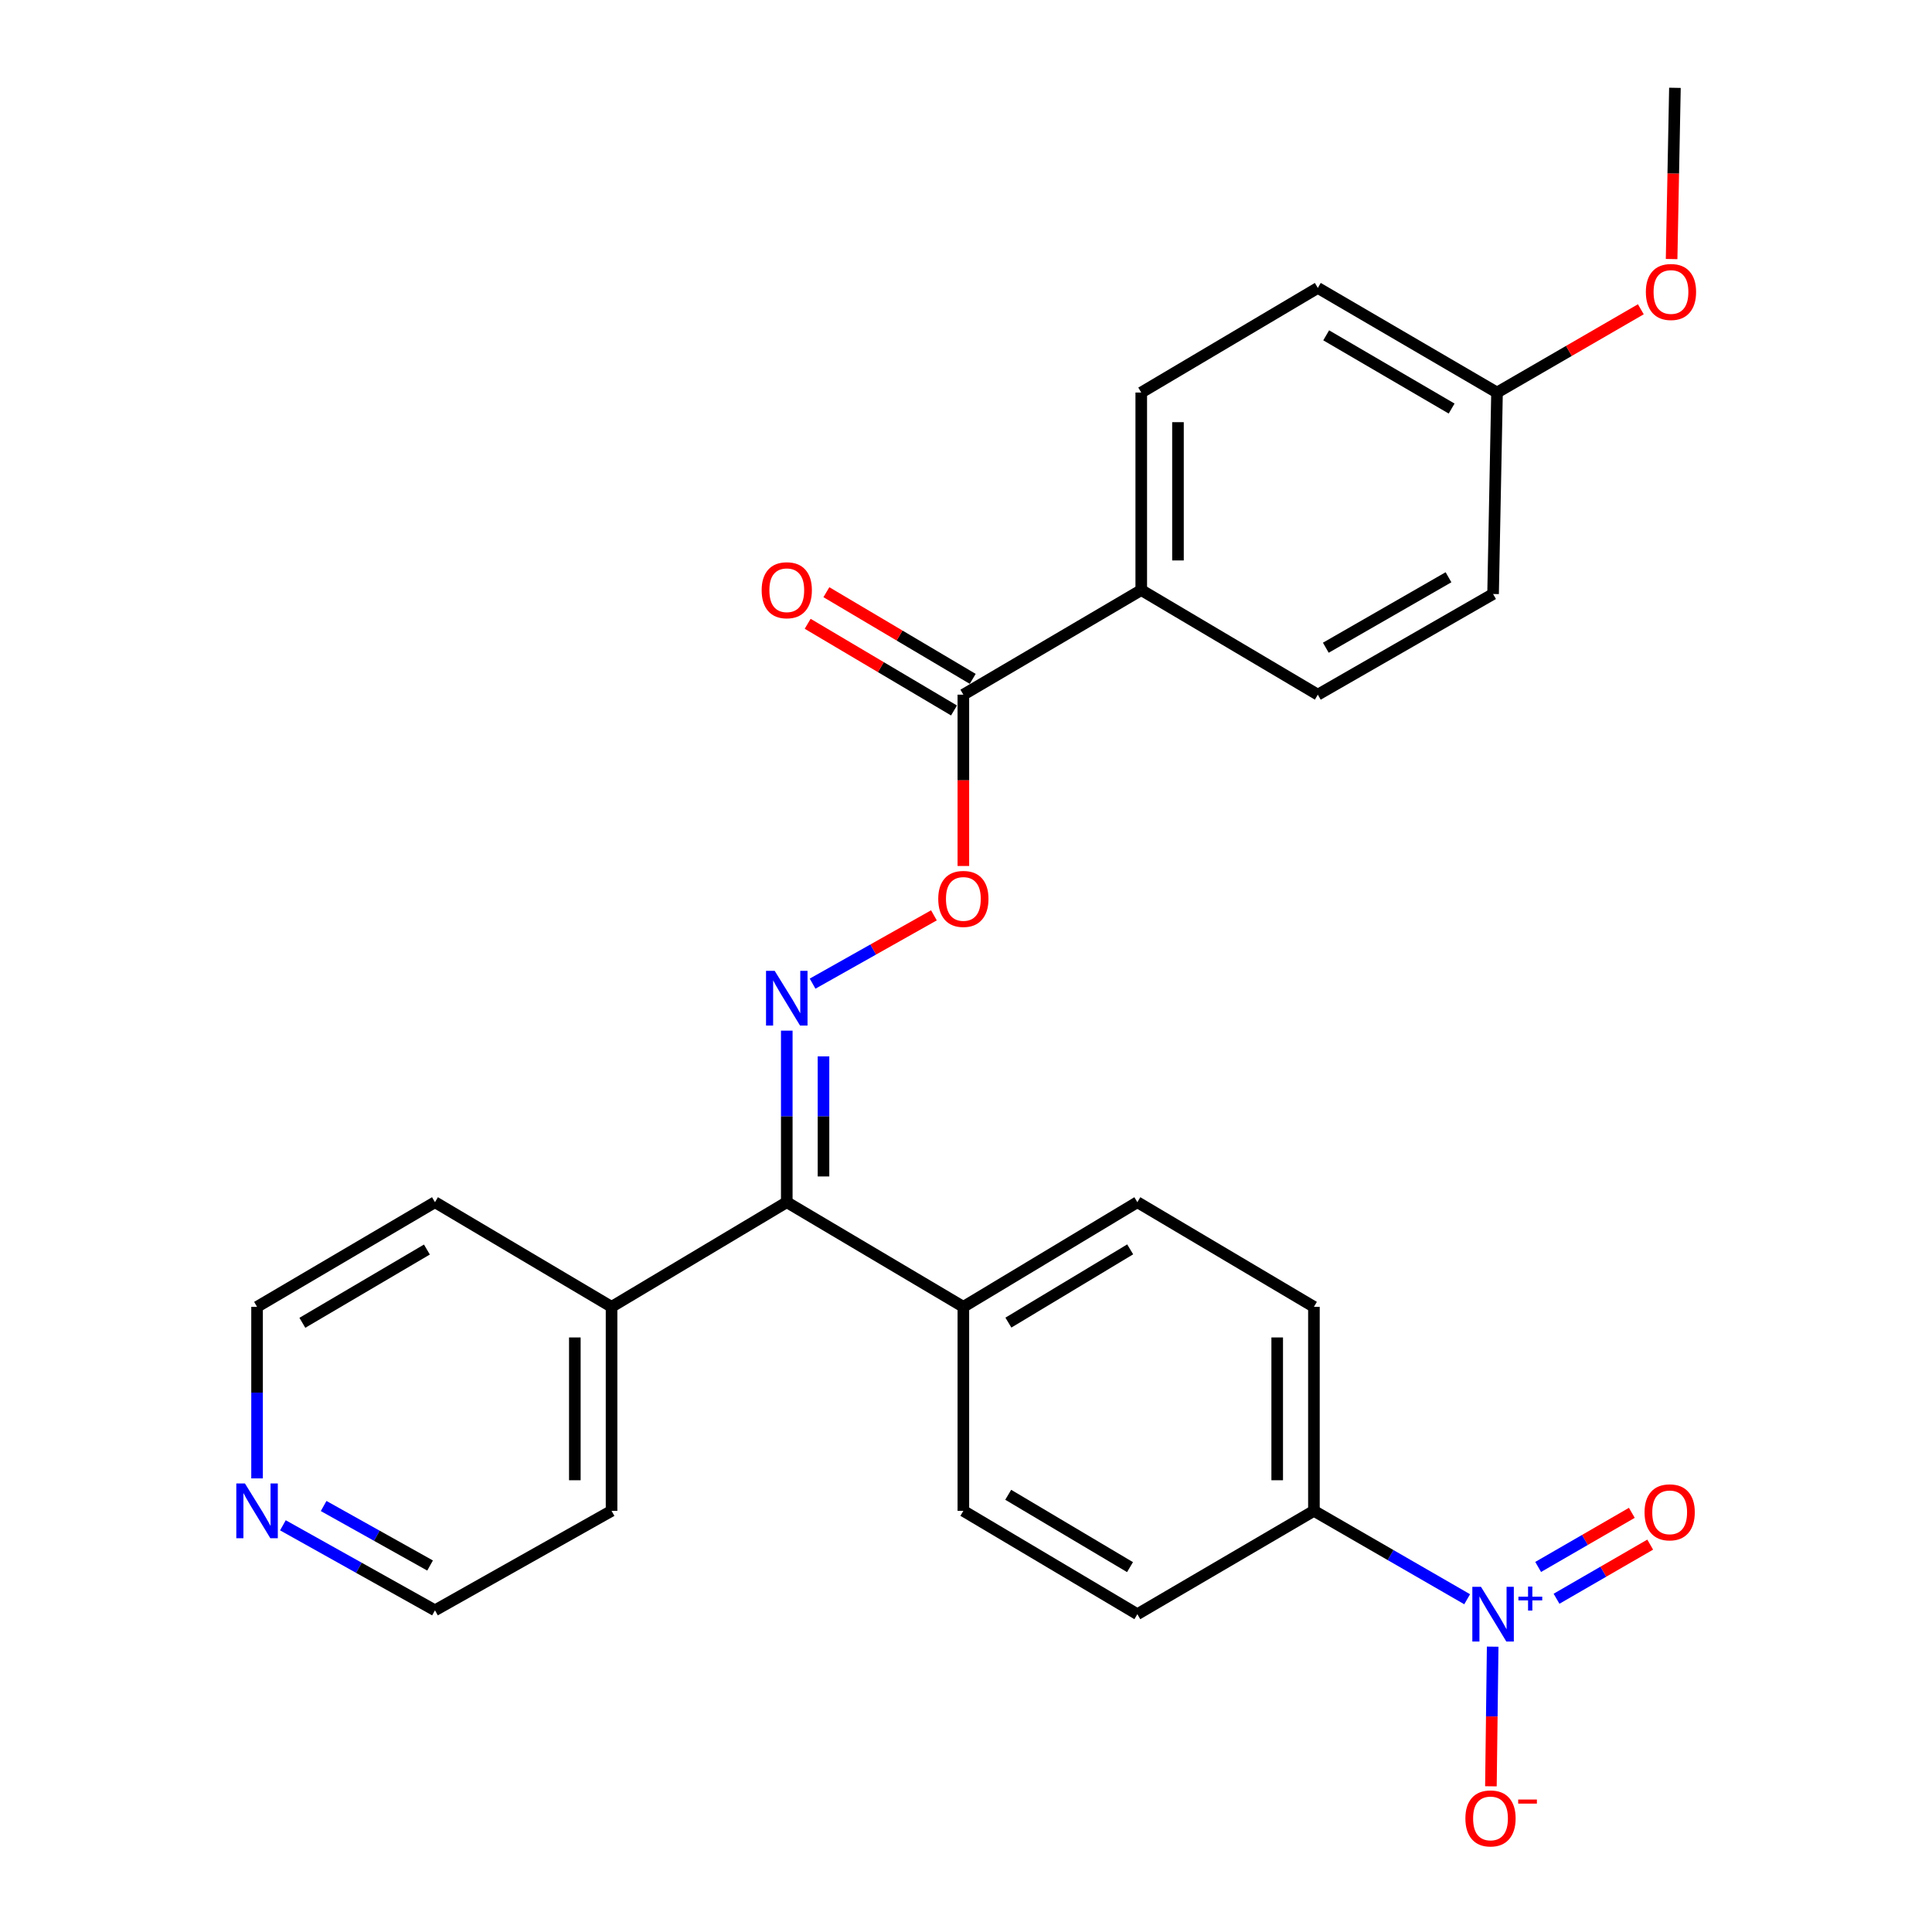 <?xml version='1.0' encoding='iso-8859-1'?>
<svg version='1.1' baseProfile='full'
              xmlns='http://www.w3.org/2000/svg'
                      xmlns:rdkit='http://www.rdkit.org/xml'
                      xmlns:xlink='http://www.w3.org/1999/xlink'
                  xml:space='preserve'
width='1000px' height='1000px' viewBox='0 0 1000 1000'>
<!-- END OF HEADER -->
<rect style='opacity:1.0;fill:#FFFFFF;stroke:none' width='1000' height='1000' x='0' y='0'> </rect>
<path class='bond-4' d='M 759.4,827.767 L 719.742,804.89' style='fill:none;fill-rule:evenodd;stroke:#0000FF;stroke-width:6px;stroke-linecap:butt;stroke-linejoin:miter;stroke-opacity:1' />
<path class='bond-4' d='M 719.742,804.89 L 680.085,782.013' style='fill:none;fill-rule:evenodd;stroke:#000000;stroke-width:6px;stroke-linecap:butt;stroke-linejoin:miter;stroke-opacity:1' />
<path class='bond-5' d='M 772.604,852.307 L 772.149,888.448' style='fill:none;fill-rule:evenodd;stroke:#0000FF;stroke-width:6px;stroke-linecap:butt;stroke-linejoin:miter;stroke-opacity:1' />
<path class='bond-5' d='M 772.149,888.448 L 771.694,924.589' style='fill:none;fill-rule:evenodd;stroke:#FF0000;stroke-width:6px;stroke-linecap:butt;stroke-linejoin:miter;stroke-opacity:1' />
<path class='bond-6' d='M 805.654,827.51 L 829.898,813.502' style='fill:none;fill-rule:evenodd;stroke:#0000FF;stroke-width:6px;stroke-linecap:butt;stroke-linejoin:miter;stroke-opacity:1' />
<path class='bond-6' d='M 829.898,813.502 L 854.142,799.495' style='fill:none;fill-rule:evenodd;stroke:#FF0000;stroke-width:6px;stroke-linecap:butt;stroke-linejoin:miter;stroke-opacity:1' />
<path class='bond-6' d='M 796.146,811.052 L 820.39,797.045' style='fill:none;fill-rule:evenodd;stroke:#0000FF;stroke-width:6px;stroke-linecap:butt;stroke-linejoin:miter;stroke-opacity:1' />
<path class='bond-6' d='M 820.39,797.045 L 844.634,783.038' style='fill:none;fill-rule:evenodd;stroke:#FF0000;stroke-width:6px;stroke-linecap:butt;stroke-linejoin:miter;stroke-opacity:1' />
<path class='bond-0' d='M 407.234,533.46 L 407.234,577.856' style='fill:none;fill-rule:evenodd;stroke:#0000FF;stroke-width:6px;stroke-linecap:butt;stroke-linejoin:miter;stroke-opacity:1' />
<path class='bond-0' d='M 407.234,577.856 L 407.234,622.252' style='fill:none;fill-rule:evenodd;stroke:#000000;stroke-width:6px;stroke-linecap:butt;stroke-linejoin:miter;stroke-opacity:1' />
<path class='bond-0' d='M 426.241,546.779 L 426.241,577.856' style='fill:none;fill-rule:evenodd;stroke:#0000FF;stroke-width:6px;stroke-linecap:butt;stroke-linejoin:miter;stroke-opacity:1' />
<path class='bond-0' d='M 426.241,577.856 L 426.241,608.933' style='fill:none;fill-rule:evenodd;stroke:#000000;stroke-width:6px;stroke-linecap:butt;stroke-linejoin:miter;stroke-opacity:1' />
<path class='bond-3' d='M 420.597,509.136 L 451.996,491.455' style='fill:none;fill-rule:evenodd;stroke:#0000FF;stroke-width:6px;stroke-linecap:butt;stroke-linejoin:miter;stroke-opacity:1' />
<path class='bond-3' d='M 451.996,491.455 L 483.396,473.775' style='fill:none;fill-rule:evenodd;stroke:#FF0000;stroke-width:6px;stroke-linecap:butt;stroke-linejoin:miter;stroke-opacity:1' />
<path class='bond-1' d='M 407.234,622.252 L 498.635,676.421' style='fill:none;fill-rule:evenodd;stroke:#000000;stroke-width:6px;stroke-linecap:butt;stroke-linejoin:miter;stroke-opacity:1' />
<path class='bond-11' d='M 407.234,622.252 L 316.541,676.421' style='fill:none;fill-rule:evenodd;stroke:#000000;stroke-width:6px;stroke-linecap:butt;stroke-linejoin:miter;stroke-opacity:1' />
<path class='bond-2' d='M 498.635,359.56 L 498.635,403.897' style='fill:none;fill-rule:evenodd;stroke:#000000;stroke-width:6px;stroke-linecap:butt;stroke-linejoin:miter;stroke-opacity:1' />
<path class='bond-2' d='M 498.635,403.897 L 498.635,448.233' style='fill:none;fill-rule:evenodd;stroke:#FF0000;stroke-width:6px;stroke-linecap:butt;stroke-linejoin:miter;stroke-opacity:1' />
<path class='bond-8' d='M 498.635,359.56 L 590.711,305.423' style='fill:none;fill-rule:evenodd;stroke:#000000;stroke-width:6px;stroke-linecap:butt;stroke-linejoin:miter;stroke-opacity:1' />
<path class='bond-9' d='M 503.478,351.383 L 465.606,328.951' style='fill:none;fill-rule:evenodd;stroke:#000000;stroke-width:6px;stroke-linecap:butt;stroke-linejoin:miter;stroke-opacity:1' />
<path class='bond-9' d='M 465.606,328.951 L 427.733,306.519' style='fill:none;fill-rule:evenodd;stroke:#FF0000;stroke-width:6px;stroke-linecap:butt;stroke-linejoin:miter;stroke-opacity:1' />
<path class='bond-9' d='M 493.792,367.736 L 455.92,345.304' style='fill:none;fill-rule:evenodd;stroke:#000000;stroke-width:6px;stroke-linecap:butt;stroke-linejoin:miter;stroke-opacity:1' />
<path class='bond-9' d='M 455.92,345.304 L 418.047,322.872' style='fill:none;fill-rule:evenodd;stroke:#FF0000;stroke-width:6px;stroke-linecap:butt;stroke-linejoin:miter;stroke-opacity:1' />
<path class='bond-12' d='M 680.085,782.013 L 680.085,676.421' style='fill:none;fill-rule:evenodd;stroke:#000000;stroke-width:6px;stroke-linecap:butt;stroke-linejoin:miter;stroke-opacity:1' />
<path class='bond-12' d='M 661.078,766.174 L 661.078,692.26' style='fill:none;fill-rule:evenodd;stroke:#000000;stroke-width:6px;stroke-linecap:butt;stroke-linejoin:miter;stroke-opacity:1' />
<path class='bond-13' d='M 680.085,782.013 L 588.695,835.506' style='fill:none;fill-rule:evenodd;stroke:#000000;stroke-width:6px;stroke-linecap:butt;stroke-linejoin:miter;stroke-opacity:1' />
<path class='bond-7' d='M 498.635,676.421 L 498.635,782.013' style='fill:none;fill-rule:evenodd;stroke:#000000;stroke-width:6px;stroke-linecap:butt;stroke-linejoin:miter;stroke-opacity:1' />
<path class='bond-27' d='M 498.635,676.421 L 588.695,622.252' style='fill:none;fill-rule:evenodd;stroke:#000000;stroke-width:6px;stroke-linecap:butt;stroke-linejoin:miter;stroke-opacity:1' />
<path class='bond-27' d='M 521.94,684.583 L 584.982,646.665' style='fill:none;fill-rule:evenodd;stroke:#000000;stroke-width:6px;stroke-linecap:butt;stroke-linejoin:miter;stroke-opacity:1' />
<path class='bond-16' d='M 590.711,305.423 L 590.711,203.178' style='fill:none;fill-rule:evenodd;stroke:#000000;stroke-width:6px;stroke-linecap:butt;stroke-linejoin:miter;stroke-opacity:1' />
<path class='bond-16' d='M 609.718,290.086 L 609.718,218.514' style='fill:none;fill-rule:evenodd;stroke:#000000;stroke-width:6px;stroke-linecap:butt;stroke-linejoin:miter;stroke-opacity:1' />
<path class='bond-17' d='M 590.711,305.423 L 682.102,359.56' style='fill:none;fill-rule:evenodd;stroke:#000000;stroke-width:6px;stroke-linecap:butt;stroke-linejoin:miter;stroke-opacity:1' />
<path class='bond-10' d='M 146.431,789.493 L 185.786,811.496' style='fill:none;fill-rule:evenodd;stroke:#0000FF;stroke-width:6px;stroke-linecap:butt;stroke-linejoin:miter;stroke-opacity:1' />
<path class='bond-10' d='M 185.786,811.496 L 225.141,833.5' style='fill:none;fill-rule:evenodd;stroke:#000000;stroke-width:6px;stroke-linecap:butt;stroke-linejoin:miter;stroke-opacity:1' />
<path class='bond-10' d='M 167.513,779.504 L 195.061,794.907' style='fill:none;fill-rule:evenodd;stroke:#0000FF;stroke-width:6px;stroke-linecap:butt;stroke-linejoin:miter;stroke-opacity:1' />
<path class='bond-10' d='M 195.061,794.907 L 222.61,810.309' style='fill:none;fill-rule:evenodd;stroke:#000000;stroke-width:6px;stroke-linecap:butt;stroke-linejoin:miter;stroke-opacity:1' />
<path class='bond-28' d='M 133.054,765.213 L 133.054,720.817' style='fill:none;fill-rule:evenodd;stroke:#0000FF;stroke-width:6px;stroke-linecap:butt;stroke-linejoin:miter;stroke-opacity:1' />
<path class='bond-28' d='M 133.054,720.817 L 133.054,676.421' style='fill:none;fill-rule:evenodd;stroke:#000000;stroke-width:6px;stroke-linecap:butt;stroke-linejoin:miter;stroke-opacity:1' />
<path class='bond-24' d='M 316.541,676.421 L 225.141,622.252' style='fill:none;fill-rule:evenodd;stroke:#000000;stroke-width:6px;stroke-linecap:butt;stroke-linejoin:miter;stroke-opacity:1' />
<path class='bond-25' d='M 316.541,676.421 L 316.541,782.013' style='fill:none;fill-rule:evenodd;stroke:#000000;stroke-width:6px;stroke-linecap:butt;stroke-linejoin:miter;stroke-opacity:1' />
<path class='bond-25' d='M 297.535,692.26 L 297.535,766.174' style='fill:none;fill-rule:evenodd;stroke:#000000;stroke-width:6px;stroke-linecap:butt;stroke-linejoin:miter;stroke-opacity:1' />
<path class='bond-15' d='M 680.085,676.421 L 588.695,622.252' style='fill:none;fill-rule:evenodd;stroke:#000000;stroke-width:6px;stroke-linecap:butt;stroke-linejoin:miter;stroke-opacity:1' />
<path class='bond-14' d='M 588.695,835.506 L 498.635,782.013' style='fill:none;fill-rule:evenodd;stroke:#000000;stroke-width:6px;stroke-linecap:butt;stroke-linejoin:miter;stroke-opacity:1' />
<path class='bond-14' d='M 584.892,811.141 L 521.85,773.696' style='fill:none;fill-rule:evenodd;stroke:#000000;stroke-width:6px;stroke-linecap:butt;stroke-linejoin:miter;stroke-opacity:1' />
<path class='bond-19' d='M 590.711,203.178 L 682.102,149.03' style='fill:none;fill-rule:evenodd;stroke:#000000;stroke-width:6px;stroke-linecap:butt;stroke-linejoin:miter;stroke-opacity:1' />
<path class='bond-20' d='M 682.102,359.56 L 772.816,307.45' style='fill:none;fill-rule:evenodd;stroke:#000000;stroke-width:6px;stroke-linecap:butt;stroke-linejoin:miter;stroke-opacity:1' />
<path class='bond-20' d='M 686.241,335.262 L 749.741,298.786' style='fill:none;fill-rule:evenodd;stroke:#000000;stroke-width:6px;stroke-linecap:butt;stroke-linejoin:miter;stroke-opacity:1' />
<path class='bond-18' d='M 774.854,203.178 L 772.816,307.45' style='fill:none;fill-rule:evenodd;stroke:#000000;stroke-width:6px;stroke-linecap:butt;stroke-linejoin:miter;stroke-opacity:1' />
<path class='bond-21' d='M 774.854,203.178 L 812.073,181.629' style='fill:none;fill-rule:evenodd;stroke:#000000;stroke-width:6px;stroke-linecap:butt;stroke-linejoin:miter;stroke-opacity:1' />
<path class='bond-21' d='M 812.073,181.629 L 849.291,160.08' style='fill:none;fill-rule:evenodd;stroke:#FF0000;stroke-width:6px;stroke-linecap:butt;stroke-linejoin:miter;stroke-opacity:1' />
<path class='bond-29' d='M 774.854,203.178 L 682.102,149.03' style='fill:none;fill-rule:evenodd;stroke:#000000;stroke-width:6px;stroke-linecap:butt;stroke-linejoin:miter;stroke-opacity:1' />
<path class='bond-29' d='M 751.359,211.47 L 686.432,173.566' style='fill:none;fill-rule:evenodd;stroke:#000000;stroke-width:6px;stroke-linecap:butt;stroke-linejoin:miter;stroke-opacity:1' />
<path class='bond-26' d='M 865.221,134.086 L 866.081,89.77' style='fill:none;fill-rule:evenodd;stroke:#FF0000;stroke-width:6px;stroke-linecap:butt;stroke-linejoin:miter;stroke-opacity:1' />
<path class='bond-26' d='M 866.081,89.77 L 866.941,45.455' style='fill:none;fill-rule:evenodd;stroke:#000000;stroke-width:6px;stroke-linecap:butt;stroke-linejoin:miter;stroke-opacity:1' />
<path class='bond-22' d='M 225.141,833.5 L 316.541,782.013' style='fill:none;fill-rule:evenodd;stroke:#000000;stroke-width:6px;stroke-linecap:butt;stroke-linejoin:miter;stroke-opacity:1' />
<path class='bond-23' d='M 133.054,676.421 L 225.141,622.252' style='fill:none;fill-rule:evenodd;stroke:#000000;stroke-width:6px;stroke-linecap:butt;stroke-linejoin:miter;stroke-opacity:1' />
<path class='bond-23' d='M 156.503,684.678 L 220.964,646.76' style='fill:none;fill-rule:evenodd;stroke:#000000;stroke-width:6px;stroke-linecap:butt;stroke-linejoin:miter;stroke-opacity:1' />
<path  class='atom-0' d='M 766.556 821.346
L 775.836 836.346
Q 776.756 837.826, 778.236 840.506
Q 779.716 843.186, 779.796 843.346
L 779.796 821.346
L 783.556 821.346
L 783.556 849.666
L 779.676 849.666
L 769.716 833.266
Q 768.556 831.346, 767.316 829.146
Q 766.116 826.946, 765.756 826.266
L 765.756 849.666
L 762.076 849.666
L 762.076 821.346
L 766.556 821.346
' fill='#0000FF'/>
<path  class='atom-0' d='M 785.932 826.451
L 790.921 826.451
L 790.921 821.197
L 793.139 821.197
L 793.139 826.451
L 798.261 826.451
L 798.261 828.352
L 793.139 828.352
L 793.139 833.632
L 790.921 833.632
L 790.921 828.352
L 785.932 828.352
L 785.932 826.451
' fill='#0000FF'/>
<path  class='atom-1' d='M 400.974 502.5
L 410.254 517.5
Q 411.174 518.98, 412.654 521.66
Q 414.134 524.34, 414.214 524.5
L 414.214 502.5
L 417.974 502.5
L 417.974 530.82
L 414.094 530.82
L 404.134 514.42
Q 402.974 512.5, 401.734 510.3
Q 400.534 508.1, 400.174 507.42
L 400.174 530.82
L 396.494 530.82
L 396.494 502.5
L 400.974 502.5
' fill='#0000FF'/>
<path  class='atom-4' d='M 485.635 465.274
Q 485.635 458.474, 488.995 454.674
Q 492.355 450.874, 498.635 450.874
Q 504.915 450.874, 508.275 454.674
Q 511.635 458.474, 511.635 465.274
Q 511.635 472.154, 508.235 476.074
Q 504.835 479.954, 498.635 479.954
Q 492.395 479.954, 488.995 476.074
Q 485.635 472.194, 485.635 465.274
M 498.635 476.754
Q 502.955 476.754, 505.275 473.874
Q 507.635 470.954, 507.635 465.274
Q 507.635 459.714, 505.275 456.914
Q 502.955 454.074, 498.635 454.074
Q 494.315 454.074, 491.955 456.874
Q 489.635 459.674, 489.635 465.274
Q 489.635 470.994, 491.955 473.874
Q 494.315 476.754, 498.635 476.754
' fill='#FF0000'/>
<path  class='atom-6' d='M 758.485 941.21
Q 758.485 934.41, 761.845 930.61
Q 765.205 926.81, 771.485 926.81
Q 777.765 926.81, 781.125 930.61
Q 784.485 934.41, 784.485 941.21
Q 784.485 948.09, 781.085 952.01
Q 777.685 955.89, 771.485 955.89
Q 765.245 955.89, 761.845 952.01
Q 758.485 948.13, 758.485 941.21
M 771.485 952.69
Q 775.805 952.69, 778.125 949.81
Q 780.485 946.89, 780.485 941.21
Q 780.485 935.65, 778.125 932.85
Q 775.805 930.01, 771.485 930.01
Q 767.165 930.01, 764.805 932.81
Q 762.485 935.61, 762.485 941.21
Q 762.485 946.93, 764.805 949.81
Q 767.165 952.69, 771.485 952.69
' fill='#FF0000'/>
<path  class='atom-6' d='M 785.805 931.433
L 795.494 931.433
L 795.494 933.545
L 785.805 933.545
L 785.805 931.433
' fill='#FF0000'/>
<path  class='atom-7' d='M 851.217 782.78
Q 851.217 775.98, 854.577 772.18
Q 857.937 768.38, 864.217 768.38
Q 870.497 768.38, 873.857 772.18
Q 877.217 775.98, 877.217 782.78
Q 877.217 789.66, 873.817 793.58
Q 870.417 797.46, 864.217 797.46
Q 857.977 797.46, 854.577 793.58
Q 851.217 789.7, 851.217 782.78
M 864.217 794.26
Q 868.537 794.26, 870.857 791.38
Q 873.217 788.46, 873.217 782.78
Q 873.217 777.22, 870.857 774.42
Q 868.537 771.58, 864.217 771.58
Q 859.897 771.58, 857.537 774.38
Q 855.217 777.18, 855.217 782.78
Q 855.217 788.5, 857.537 791.38
Q 859.897 794.26, 864.217 794.26
' fill='#FF0000'/>
<path  class='atom-10' d='M 394.234 305.503
Q 394.234 298.703, 397.594 294.903
Q 400.954 291.103, 407.234 291.103
Q 413.514 291.103, 416.874 294.903
Q 420.234 298.703, 420.234 305.503
Q 420.234 312.383, 416.834 316.303
Q 413.434 320.183, 407.234 320.183
Q 400.994 320.183, 397.594 316.303
Q 394.234 312.423, 394.234 305.503
M 407.234 316.983
Q 411.554 316.983, 413.874 314.103
Q 416.234 311.183, 416.234 305.503
Q 416.234 299.943, 413.874 297.143
Q 411.554 294.303, 407.234 294.303
Q 402.914 294.303, 400.554 297.103
Q 398.234 299.903, 398.234 305.503
Q 398.234 311.223, 400.554 314.103
Q 402.914 316.983, 407.234 316.983
' fill='#FF0000'/>
<path  class='atom-11' d='M 126.794 767.853
L 136.074 782.853
Q 136.994 784.333, 138.474 787.013
Q 139.954 789.693, 140.034 789.853
L 140.034 767.853
L 143.794 767.853
L 143.794 796.173
L 139.914 796.173
L 129.954 779.773
Q 128.794 777.853, 127.554 775.653
Q 126.354 773.453, 125.994 772.773
L 125.994 796.173
L 122.314 796.173
L 122.314 767.853
L 126.794 767.853
' fill='#0000FF'/>
<path  class='atom-22' d='M 851.892 151.127
Q 851.892 144.327, 855.252 140.527
Q 858.612 136.727, 864.892 136.727
Q 871.172 136.727, 874.532 140.527
Q 877.892 144.327, 877.892 151.127
Q 877.892 158.007, 874.492 161.927
Q 871.092 165.807, 864.892 165.807
Q 858.652 165.807, 855.252 161.927
Q 851.892 158.047, 851.892 151.127
M 864.892 162.607
Q 869.212 162.607, 871.532 159.727
Q 873.892 156.807, 873.892 151.127
Q 873.892 145.567, 871.532 142.767
Q 869.212 139.927, 864.892 139.927
Q 860.572 139.927, 858.212 142.727
Q 855.892 145.527, 855.892 151.127
Q 855.892 156.847, 858.212 159.727
Q 860.572 162.607, 864.892 162.607
' fill='#FF0000'/>
</svg>
